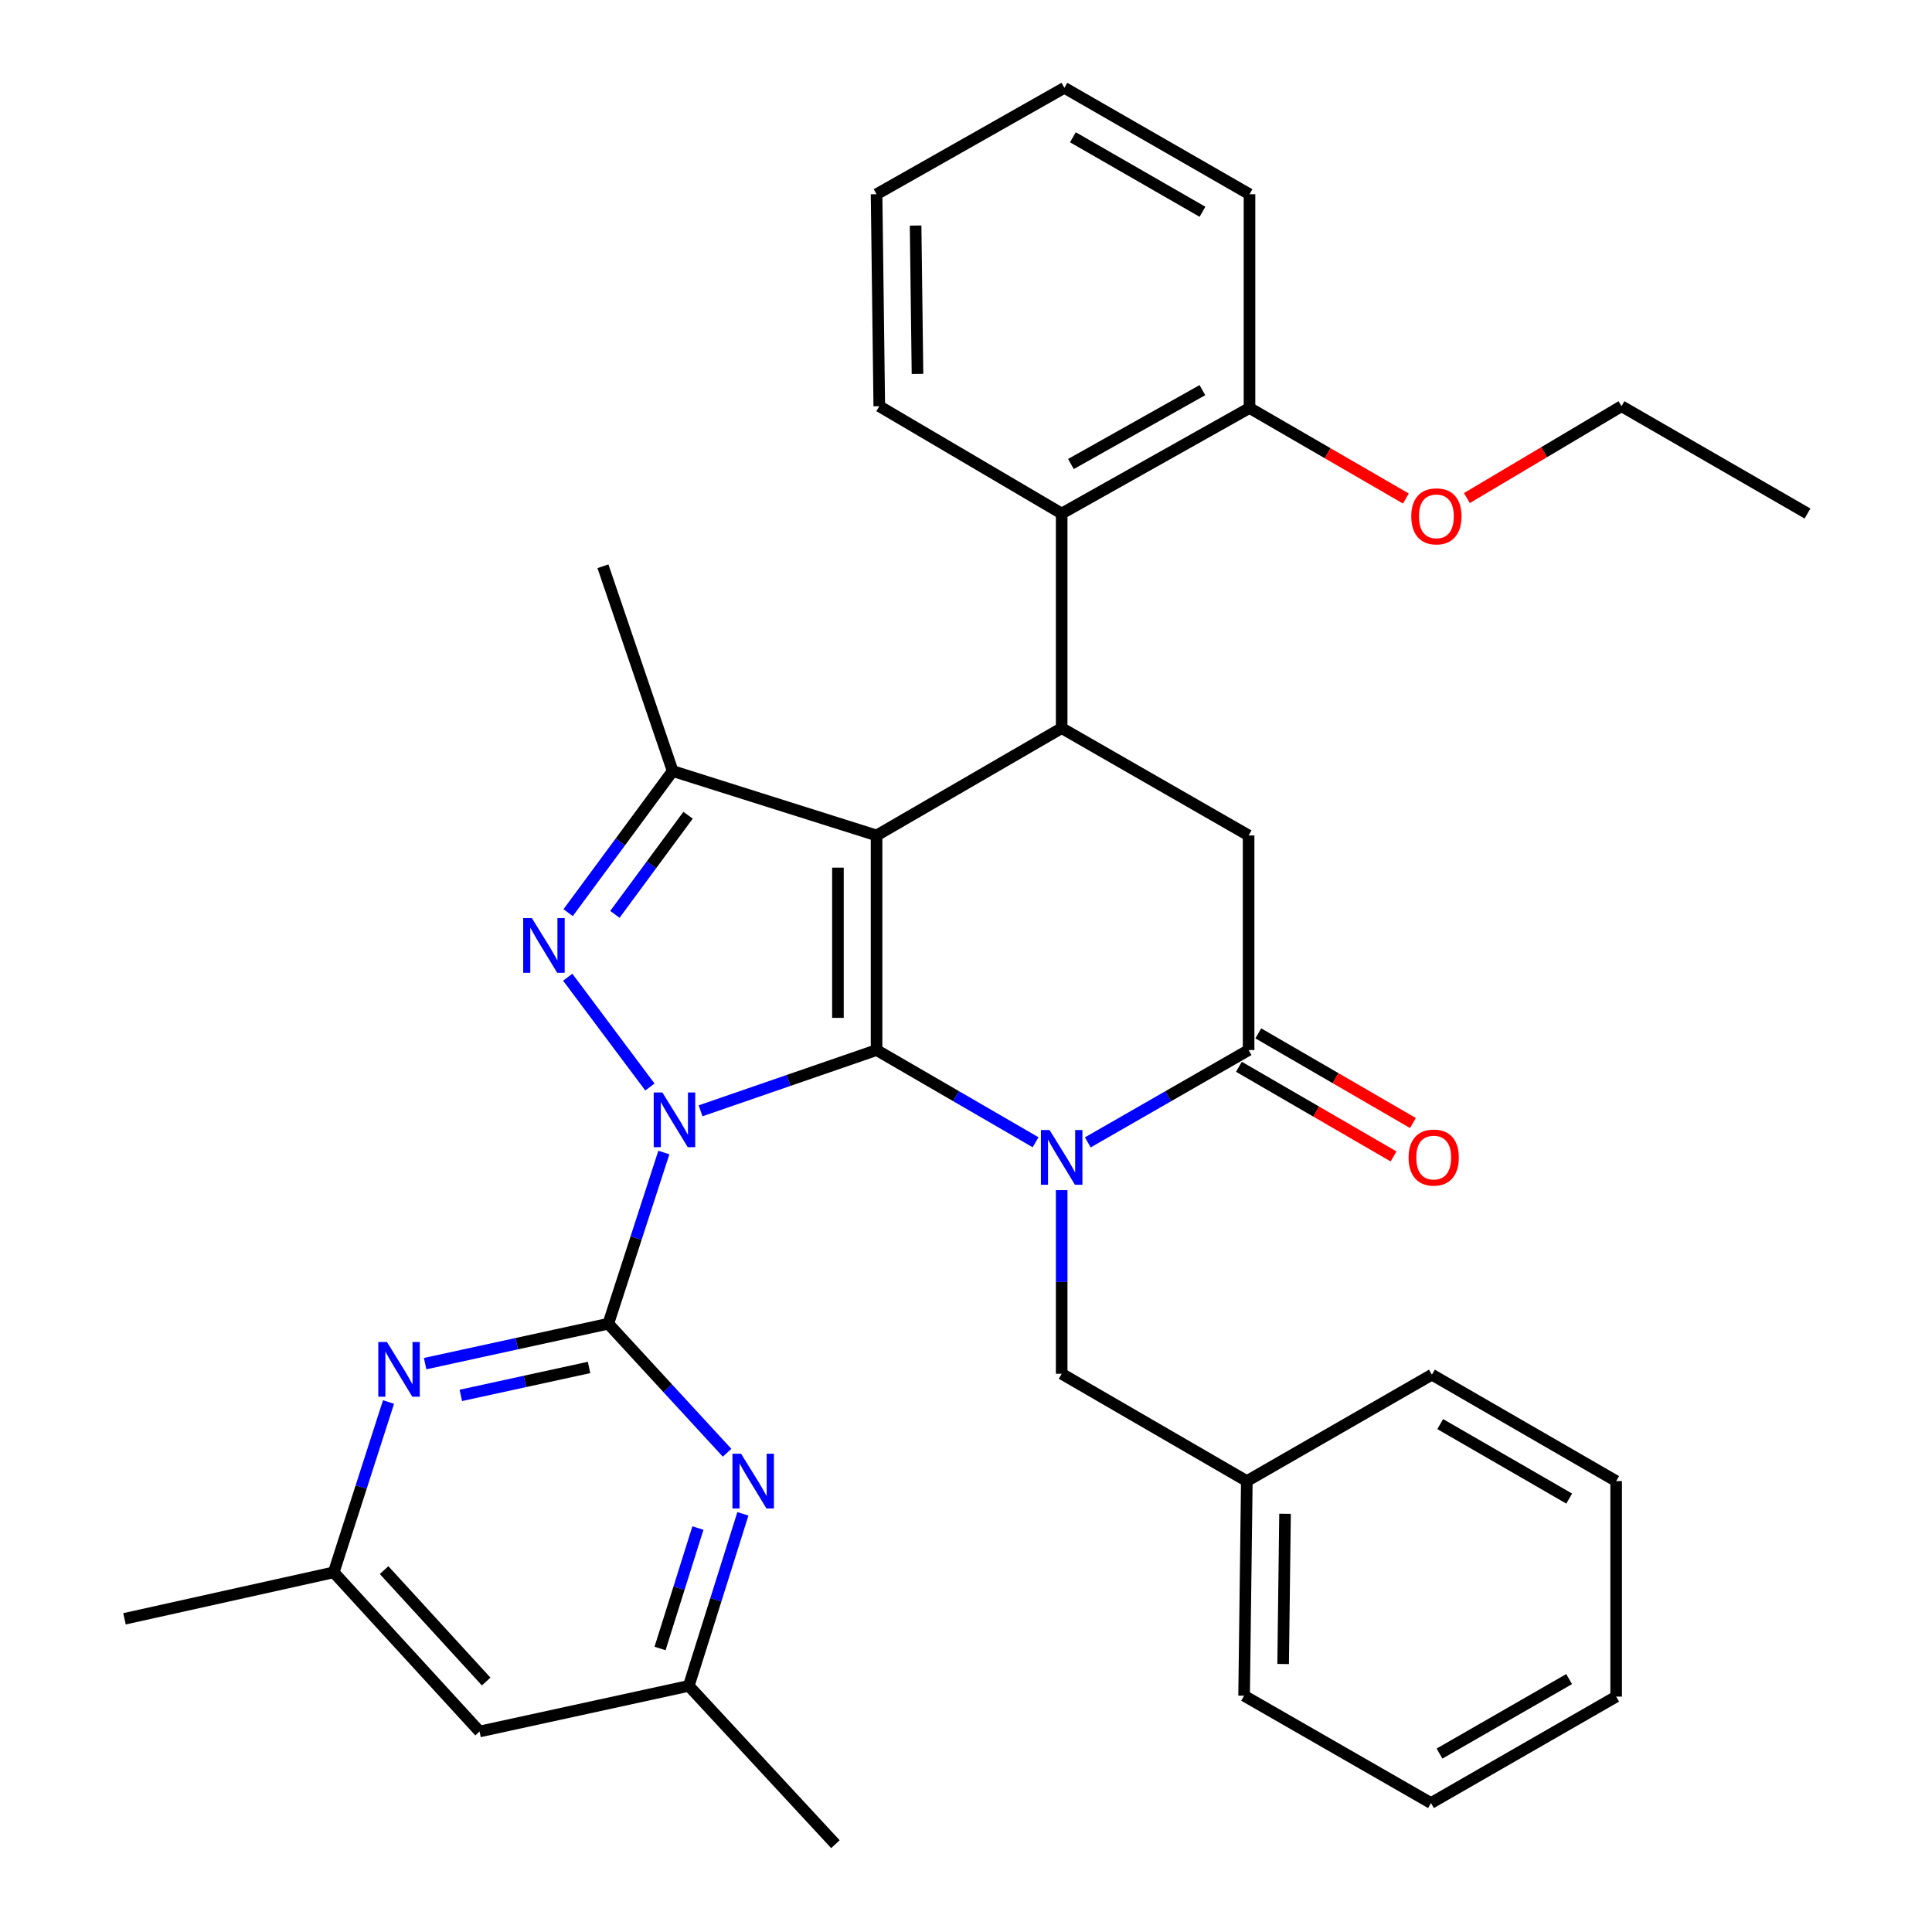 <?xml version='1.0' encoding='iso-8859-1'?>
<svg version='1.1' baseProfile='full'
              xmlns='http://www.w3.org/2000/svg'
                      xmlns:rdkit='http://www.rdkit.org/xml'
                      xmlns:xlink='http://www.w3.org/1999/xlink'
                  xml:space='preserve'
width='1000px' height='1000px' viewBox='0 0 1000 1000'>
<!-- END OF HEADER -->
<rect style='opacity:1.0;fill:#FFFFFF;stroke:none' width='1000' height='1000' x='0' y='0'> </rect>
<path class='bond-0' d='M 362.61,574.953 L 408.16,559.232' style='fill:none;fill-rule:evenodd;stroke:#0000FF;stroke-width:6px;stroke-linecap:butt;stroke-linejoin:miter;stroke-opacity:1' />
<path class='bond-0' d='M 408.16,559.232 L 453.711,543.512' style='fill:none;fill-rule:evenodd;stroke:#000000;stroke-width:6px;stroke-linecap:butt;stroke-linejoin:miter;stroke-opacity:1' />
<path class='bond-3' d='M 336.394,562.636 L 293.854,505.806' style='fill:none;fill-rule:evenodd;stroke:#0000FF;stroke-width:6px;stroke-linecap:butt;stroke-linejoin:miter;stroke-opacity:1' />
<path class='bond-4' d='M 343.608,596.548 L 329.232,640.852' style='fill:none;fill-rule:evenodd;stroke:#0000FF;stroke-width:6px;stroke-linecap:butt;stroke-linejoin:miter;stroke-opacity:1' />
<path class='bond-4' d='M 329.232,640.852 L 314.856,685.155' style='fill:none;fill-rule:evenodd;stroke:#000000;stroke-width:6px;stroke-linecap:butt;stroke-linejoin:miter;stroke-opacity:1' />
<path class='bond-1' d='M 453.711,543.512 L 453.711,432.427' style='fill:none;fill-rule:evenodd;stroke:#000000;stroke-width:6px;stroke-linecap:butt;stroke-linejoin:miter;stroke-opacity:1' />
<path class='bond-1' d='M 433.716,526.849 L 433.716,449.09' style='fill:none;fill-rule:evenodd;stroke:#000000;stroke-width:6px;stroke-linecap:butt;stroke-linejoin:miter;stroke-opacity:1' />
<path class='bond-2' d='M 453.711,543.512 L 494.862,567.372' style='fill:none;fill-rule:evenodd;stroke:#000000;stroke-width:6px;stroke-linecap:butt;stroke-linejoin:miter;stroke-opacity:1' />
<path class='bond-2' d='M 494.862,567.372 L 536.013,591.232' style='fill:none;fill-rule:evenodd;stroke:#0000FF;stroke-width:6px;stroke-linecap:butt;stroke-linejoin:miter;stroke-opacity:1' />
<path class='bond-6' d='M 453.711,432.427 L 549.521,376.874' style='fill:none;fill-rule:evenodd;stroke:#000000;stroke-width:6px;stroke-linecap:butt;stroke-linejoin:miter;stroke-opacity:1' />
<path class='bond-34' d='M 453.711,432.427 L 348.17,399.091' style='fill:none;fill-rule:evenodd;stroke:#000000;stroke-width:6px;stroke-linecap:butt;stroke-linejoin:miter;stroke-opacity:1' />
<path class='bond-7' d='M 563.051,591.297 L 604.663,567.404' style='fill:none;fill-rule:evenodd;stroke:#0000FF;stroke-width:6px;stroke-linecap:butt;stroke-linejoin:miter;stroke-opacity:1' />
<path class='bond-7' d='M 604.663,567.404 L 646.276,543.512' style='fill:none;fill-rule:evenodd;stroke:#000000;stroke-width:6px;stroke-linecap:butt;stroke-linejoin:miter;stroke-opacity:1' />
<path class='bond-12' d='M 549.521,616.025 L 549.521,663.542' style='fill:none;fill-rule:evenodd;stroke:#0000FF;stroke-width:6px;stroke-linecap:butt;stroke-linejoin:miter;stroke-opacity:1' />
<path class='bond-12' d='M 549.521,663.542 L 549.521,711.06' style='fill:none;fill-rule:evenodd;stroke:#000000;stroke-width:6px;stroke-linecap:butt;stroke-linejoin:miter;stroke-opacity:1' />
<path class='bond-5' d='M 294.064,472.393 L 321.117,435.742' style='fill:none;fill-rule:evenodd;stroke:#0000FF;stroke-width:6px;stroke-linecap:butt;stroke-linejoin:miter;stroke-opacity:1' />
<path class='bond-5' d='M 321.117,435.742 L 348.17,399.091' style='fill:none;fill-rule:evenodd;stroke:#000000;stroke-width:6px;stroke-linecap:butt;stroke-linejoin:miter;stroke-opacity:1' />
<path class='bond-5' d='M 318.267,473.272 L 337.204,447.617' style='fill:none;fill-rule:evenodd;stroke:#0000FF;stroke-width:6px;stroke-linecap:butt;stroke-linejoin:miter;stroke-opacity:1' />
<path class='bond-5' d='M 337.204,447.617 L 356.142,421.961' style='fill:none;fill-rule:evenodd;stroke:#000000;stroke-width:6px;stroke-linecap:butt;stroke-linejoin:miter;stroke-opacity:1' />
<path class='bond-8' d='M 314.856,685.155 L 267.453,695.486' style='fill:none;fill-rule:evenodd;stroke:#000000;stroke-width:6px;stroke-linecap:butt;stroke-linejoin:miter;stroke-opacity:1' />
<path class='bond-8' d='M 267.453,695.486 L 220.049,705.816' style='fill:none;fill-rule:evenodd;stroke:#0000FF;stroke-width:6px;stroke-linecap:butt;stroke-linejoin:miter;stroke-opacity:1' />
<path class='bond-8' d='M 304.892,707.791 L 271.71,715.022' style='fill:none;fill-rule:evenodd;stroke:#000000;stroke-width:6px;stroke-linecap:butt;stroke-linejoin:miter;stroke-opacity:1' />
<path class='bond-8' d='M 271.71,715.022 L 238.528,722.254' style='fill:none;fill-rule:evenodd;stroke:#0000FF;stroke-width:6px;stroke-linecap:butt;stroke-linejoin:miter;stroke-opacity:1' />
<path class='bond-9' d='M 314.856,685.155 L 345.598,718.548' style='fill:none;fill-rule:evenodd;stroke:#000000;stroke-width:6px;stroke-linecap:butt;stroke-linejoin:miter;stroke-opacity:1' />
<path class='bond-9' d='M 345.598,718.548 L 376.341,751.941' style='fill:none;fill-rule:evenodd;stroke:#0000FF;stroke-width:6px;stroke-linecap:butt;stroke-linejoin:miter;stroke-opacity:1' />
<path class='bond-19' d='M 348.17,399.091 L 312.079,293.095' style='fill:none;fill-rule:evenodd;stroke:#000000;stroke-width:6px;stroke-linecap:butt;stroke-linejoin:miter;stroke-opacity:1' />
<path class='bond-11' d='M 549.521,376.874 L 549.521,265.801' style='fill:none;fill-rule:evenodd;stroke:#000000;stroke-width:6px;stroke-linecap:butt;stroke-linejoin:miter;stroke-opacity:1' />
<path class='bond-36' d='M 549.521,376.874 L 646.276,432.427' style='fill:none;fill-rule:evenodd;stroke:#000000;stroke-width:6px;stroke-linecap:butt;stroke-linejoin:miter;stroke-opacity:1' />
<path class='bond-10' d='M 646.276,543.512 L 646.276,432.427' style='fill:none;fill-rule:evenodd;stroke:#000000;stroke-width:6px;stroke-linecap:butt;stroke-linejoin:miter;stroke-opacity:1' />
<path class='bond-15' d='M 641.261,552.161 L 681.282,575.366' style='fill:none;fill-rule:evenodd;stroke:#000000;stroke-width:6px;stroke-linecap:butt;stroke-linejoin:miter;stroke-opacity:1' />
<path class='bond-15' d='M 681.282,575.366 L 721.302,598.571' style='fill:none;fill-rule:evenodd;stroke:#FF0000;stroke-width:6px;stroke-linecap:butt;stroke-linejoin:miter;stroke-opacity:1' />
<path class='bond-15' d='M 651.291,534.863 L 691.311,558.068' style='fill:none;fill-rule:evenodd;stroke:#000000;stroke-width:6px;stroke-linecap:butt;stroke-linejoin:miter;stroke-opacity:1' />
<path class='bond-15' d='M 691.311,558.068 L 731.332,581.273' style='fill:none;fill-rule:evenodd;stroke:#FF0000;stroke-width:6px;stroke-linecap:butt;stroke-linejoin:miter;stroke-opacity:1' />
<path class='bond-14' d='M 201.097,725.68 L 186.921,769.758' style='fill:none;fill-rule:evenodd;stroke:#0000FF;stroke-width:6px;stroke-linecap:butt;stroke-linejoin:miter;stroke-opacity:1' />
<path class='bond-14' d='M 186.921,769.758 L 172.746,813.835' style='fill:none;fill-rule:evenodd;stroke:#000000;stroke-width:6px;stroke-linecap:butt;stroke-linejoin:miter;stroke-opacity:1' />
<path class='bond-13' d='M 384.522,783.551 L 370.517,828.08' style='fill:none;fill-rule:evenodd;stroke:#0000FF;stroke-width:6px;stroke-linecap:butt;stroke-linejoin:miter;stroke-opacity:1' />
<path class='bond-13' d='M 370.517,828.08 L 356.513,872.61' style='fill:none;fill-rule:evenodd;stroke:#000000;stroke-width:6px;stroke-linecap:butt;stroke-linejoin:miter;stroke-opacity:1' />
<path class='bond-13' d='M 361.246,790.911 L 351.443,822.082' style='fill:none;fill-rule:evenodd;stroke:#0000FF;stroke-width:6px;stroke-linecap:butt;stroke-linejoin:miter;stroke-opacity:1' />
<path class='bond-13' d='M 351.443,822.082 L 341.64,853.252' style='fill:none;fill-rule:evenodd;stroke:#000000;stroke-width:6px;stroke-linecap:butt;stroke-linejoin:miter;stroke-opacity:1' />
<path class='bond-17' d='M 549.521,265.801 L 646.742,211.17' style='fill:none;fill-rule:evenodd;stroke:#000000;stroke-width:6px;stroke-linecap:butt;stroke-linejoin:miter;stroke-opacity:1' />
<path class='bond-17' d='M 554.309,240.175 L 622.364,201.933' style='fill:none;fill-rule:evenodd;stroke:#000000;stroke-width:6px;stroke-linecap:butt;stroke-linejoin:miter;stroke-opacity:1' />
<path class='bond-21' d='M 549.521,265.801 L 455.111,210.248' style='fill:none;fill-rule:evenodd;stroke:#000000;stroke-width:6px;stroke-linecap:butt;stroke-linejoin:miter;stroke-opacity:1' />
<path class='bond-18' d='M 549.521,711.06 L 645.354,766.613' style='fill:none;fill-rule:evenodd;stroke:#000000;stroke-width:6px;stroke-linecap:butt;stroke-linejoin:miter;stroke-opacity:1' />
<path class='bond-16' d='M 356.513,872.61 L 248.217,896.215' style='fill:none;fill-rule:evenodd;stroke:#000000;stroke-width:6px;stroke-linecap:butt;stroke-linejoin:miter;stroke-opacity:1' />
<path class='bond-22' d='M 356.513,872.61 L 432.416,954.545' style='fill:none;fill-rule:evenodd;stroke:#000000;stroke-width:6px;stroke-linecap:butt;stroke-linejoin:miter;stroke-opacity:1' />
<path class='bond-23' d='M 172.746,813.835 L 64.439,837.896' style='fill:none;fill-rule:evenodd;stroke:#000000;stroke-width:6px;stroke-linecap:butt;stroke-linejoin:miter;stroke-opacity:1' />
<path class='bond-35' d='M 172.746,813.835 L 248.217,896.215' style='fill:none;fill-rule:evenodd;stroke:#000000;stroke-width:6px;stroke-linecap:butt;stroke-linejoin:miter;stroke-opacity:1' />
<path class='bond-35' d='M 198.81,812.685 L 251.639,870.351' style='fill:none;fill-rule:evenodd;stroke:#000000;stroke-width:6px;stroke-linecap:butt;stroke-linejoin:miter;stroke-opacity:1' />
<path class='bond-20' d='M 646.742,211.17 L 687.211,234.602' style='fill:none;fill-rule:evenodd;stroke:#000000;stroke-width:6px;stroke-linecap:butt;stroke-linejoin:miter;stroke-opacity:1' />
<path class='bond-20' d='M 687.211,234.602 L 727.68,258.034' style='fill:none;fill-rule:evenodd;stroke:#FF0000;stroke-width:6px;stroke-linecap:butt;stroke-linejoin:miter;stroke-opacity:1' />
<path class='bond-24' d='M 646.742,211.17 L 646.742,100.541' style='fill:none;fill-rule:evenodd;stroke:#000000;stroke-width:6px;stroke-linecap:butt;stroke-linejoin:miter;stroke-opacity:1' />
<path class='bond-26' d='M 645.354,766.613 L 643.943,877.697' style='fill:none;fill-rule:evenodd;stroke:#000000;stroke-width:6px;stroke-linecap:butt;stroke-linejoin:miter;stroke-opacity:1' />
<path class='bond-26' d='M 665.136,783.53 L 664.148,861.289' style='fill:none;fill-rule:evenodd;stroke:#000000;stroke-width:6px;stroke-linecap:butt;stroke-linejoin:miter;stroke-opacity:1' />
<path class='bond-27' d='M 645.354,766.613 L 741.153,711.527' style='fill:none;fill-rule:evenodd;stroke:#000000;stroke-width:6px;stroke-linecap:butt;stroke-linejoin:miter;stroke-opacity:1' />
<path class='bond-25' d='M 759.261,257.798 L 799.273,234.023' style='fill:none;fill-rule:evenodd;stroke:#FF0000;stroke-width:6px;stroke-linecap:butt;stroke-linejoin:miter;stroke-opacity:1' />
<path class='bond-25' d='M 799.273,234.023 L 839.284,210.248' style='fill:none;fill-rule:evenodd;stroke:#000000;stroke-width:6px;stroke-linecap:butt;stroke-linejoin:miter;stroke-opacity:1' />
<path class='bond-28' d='M 455.111,210.248 L 453.711,100.541' style='fill:none;fill-rule:evenodd;stroke:#000000;stroke-width:6px;stroke-linecap:butt;stroke-linejoin:miter;stroke-opacity:1' />
<path class='bond-28' d='M 474.894,193.537 L 473.915,116.742' style='fill:none;fill-rule:evenodd;stroke:#000000;stroke-width:6px;stroke-linecap:butt;stroke-linejoin:miter;stroke-opacity:1' />
<path class='bond-38' d='M 646.742,100.541 L 550.921,45.455' style='fill:none;fill-rule:evenodd;stroke:#000000;stroke-width:6px;stroke-linecap:butt;stroke-linejoin:miter;stroke-opacity:1' />
<path class='bond-38' d='M 622.403,109.613 L 555.329,71.052' style='fill:none;fill-rule:evenodd;stroke:#000000;stroke-width:6px;stroke-linecap:butt;stroke-linejoin:miter;stroke-opacity:1' />
<path class='bond-29' d='M 839.284,210.248 L 935.561,265.801' style='fill:none;fill-rule:evenodd;stroke:#000000;stroke-width:6px;stroke-linecap:butt;stroke-linejoin:miter;stroke-opacity:1' />
<path class='bond-31' d='M 643.943,877.697 L 740.675,933.251' style='fill:none;fill-rule:evenodd;stroke:#000000;stroke-width:6px;stroke-linecap:butt;stroke-linejoin:miter;stroke-opacity:1' />
<path class='bond-32' d='M 741.153,711.527 L 836.518,766.613' style='fill:none;fill-rule:evenodd;stroke:#000000;stroke-width:6px;stroke-linecap:butt;stroke-linejoin:miter;stroke-opacity:1' />
<path class='bond-32' d='M 745.456,737.104 L 812.212,775.664' style='fill:none;fill-rule:evenodd;stroke:#000000;stroke-width:6px;stroke-linecap:butt;stroke-linejoin:miter;stroke-opacity:1' />
<path class='bond-30' d='M 453.711,100.541 L 550.921,45.455' style='fill:none;fill-rule:evenodd;stroke:#000000;stroke-width:6px;stroke-linecap:butt;stroke-linejoin:miter;stroke-opacity:1' />
<path class='bond-37' d='M 740.675,933.251 L 836.518,878.164' style='fill:none;fill-rule:evenodd;stroke:#000000;stroke-width:6px;stroke-linecap:butt;stroke-linejoin:miter;stroke-opacity:1' />
<path class='bond-37' d='M 745.088,907.652 L 812.178,869.091' style='fill:none;fill-rule:evenodd;stroke:#000000;stroke-width:6px;stroke-linecap:butt;stroke-linejoin:miter;stroke-opacity:1' />
<path class='bond-33' d='M 836.518,766.613 L 836.518,878.164' style='fill:none;fill-rule:evenodd;stroke:#000000;stroke-width:6px;stroke-linecap:butt;stroke-linejoin:miter;stroke-opacity:1' />
<path  class='atom-0' d='M 342.843 565.454
L 352.123 580.454
Q 353.043 581.934, 354.523 584.614
Q 356.003 587.294, 356.083 587.454
L 356.083 565.454
L 359.843 565.454
L 359.843 593.774
L 355.963 593.774
L 346.003 577.374
Q 344.843 575.454, 343.603 573.254
Q 342.403 571.054, 342.043 570.374
L 342.043 593.774
L 338.363 593.774
L 338.363 565.454
L 342.843 565.454
' fill='#0000FF'/>
<path  class='atom-3' d='M 543.261 584.905
L 552.541 599.905
Q 553.461 601.385, 554.941 604.065
Q 556.421 606.745, 556.501 606.905
L 556.501 584.905
L 560.261 584.905
L 560.261 613.225
L 556.381 613.225
L 546.421 596.825
Q 545.261 594.905, 544.021 592.705
Q 542.821 590.505, 542.461 589.825
L 542.461 613.225
L 538.781 613.225
L 538.781 584.905
L 543.261 584.905
' fill='#0000FF'/>
<path  class='atom-4' d='M 275.282 475.198
L 284.562 490.198
Q 285.482 491.678, 286.962 494.358
Q 288.442 497.038, 288.522 497.198
L 288.522 475.198
L 292.282 475.198
L 292.282 503.518
L 288.402 503.518
L 278.442 487.118
Q 277.282 485.198, 276.042 482.998
Q 274.842 480.798, 274.482 480.118
L 274.482 503.518
L 270.802 503.518
L 270.802 475.198
L 275.282 475.198
' fill='#0000FF'/>
<path  class='atom-9' d='M 200.278 694.601
L 209.558 709.601
Q 210.478 711.081, 211.958 713.761
Q 213.438 716.441, 213.518 716.601
L 213.518 694.601
L 217.278 694.601
L 217.278 722.921
L 213.398 722.921
L 203.438 706.521
Q 202.278 704.601, 201.038 702.401
Q 199.838 700.201, 199.478 699.521
L 199.478 722.921
L 195.798 722.921
L 195.798 694.601
L 200.278 694.601
' fill='#0000FF'/>
<path  class='atom-10' d='M 383.589 752.453
L 392.869 767.453
Q 393.789 768.933, 395.269 771.613
Q 396.749 774.293, 396.829 774.453
L 396.829 752.453
L 400.589 752.453
L 400.589 780.773
L 396.709 780.773
L 386.749 764.373
Q 385.589 762.453, 384.349 760.253
Q 383.149 758.053, 382.789 757.373
L 382.789 780.773
L 379.109 780.773
L 379.109 752.453
L 383.589 752.453
' fill='#0000FF'/>
<path  class='atom-16' d='M 729.086 599.145
Q 729.086 592.345, 732.446 588.545
Q 735.806 584.745, 742.086 584.745
Q 748.366 584.745, 751.726 588.545
Q 755.086 592.345, 755.086 599.145
Q 755.086 606.025, 751.686 609.945
Q 748.286 613.825, 742.086 613.825
Q 735.846 613.825, 732.446 609.945
Q 729.086 606.065, 729.086 599.145
M 742.086 610.625
Q 746.406 610.625, 748.726 607.745
Q 751.086 604.825, 751.086 599.145
Q 751.086 593.585, 748.726 590.785
Q 746.406 587.945, 742.086 587.945
Q 737.766 587.945, 735.406 590.745
Q 733.086 593.545, 733.086 599.145
Q 733.086 604.865, 735.406 607.745
Q 737.766 610.625, 742.086 610.625
' fill='#FF0000'/>
<path  class='atom-21' d='M 730.474 267.259
Q 730.474 260.459, 733.834 256.659
Q 737.194 252.859, 743.474 252.859
Q 749.754 252.859, 753.114 256.659
Q 756.474 260.459, 756.474 267.259
Q 756.474 274.139, 753.074 278.059
Q 749.674 281.939, 743.474 281.939
Q 737.234 281.939, 733.834 278.059
Q 730.474 274.179, 730.474 267.259
M 743.474 278.739
Q 747.794 278.739, 750.114 275.859
Q 752.474 272.939, 752.474 267.259
Q 752.474 261.699, 750.114 258.899
Q 747.794 256.059, 743.474 256.059
Q 739.154 256.059, 736.794 258.859
Q 734.474 261.659, 734.474 267.259
Q 734.474 272.979, 736.794 275.859
Q 739.154 278.739, 743.474 278.739
' fill='#FF0000'/>
</svg>
